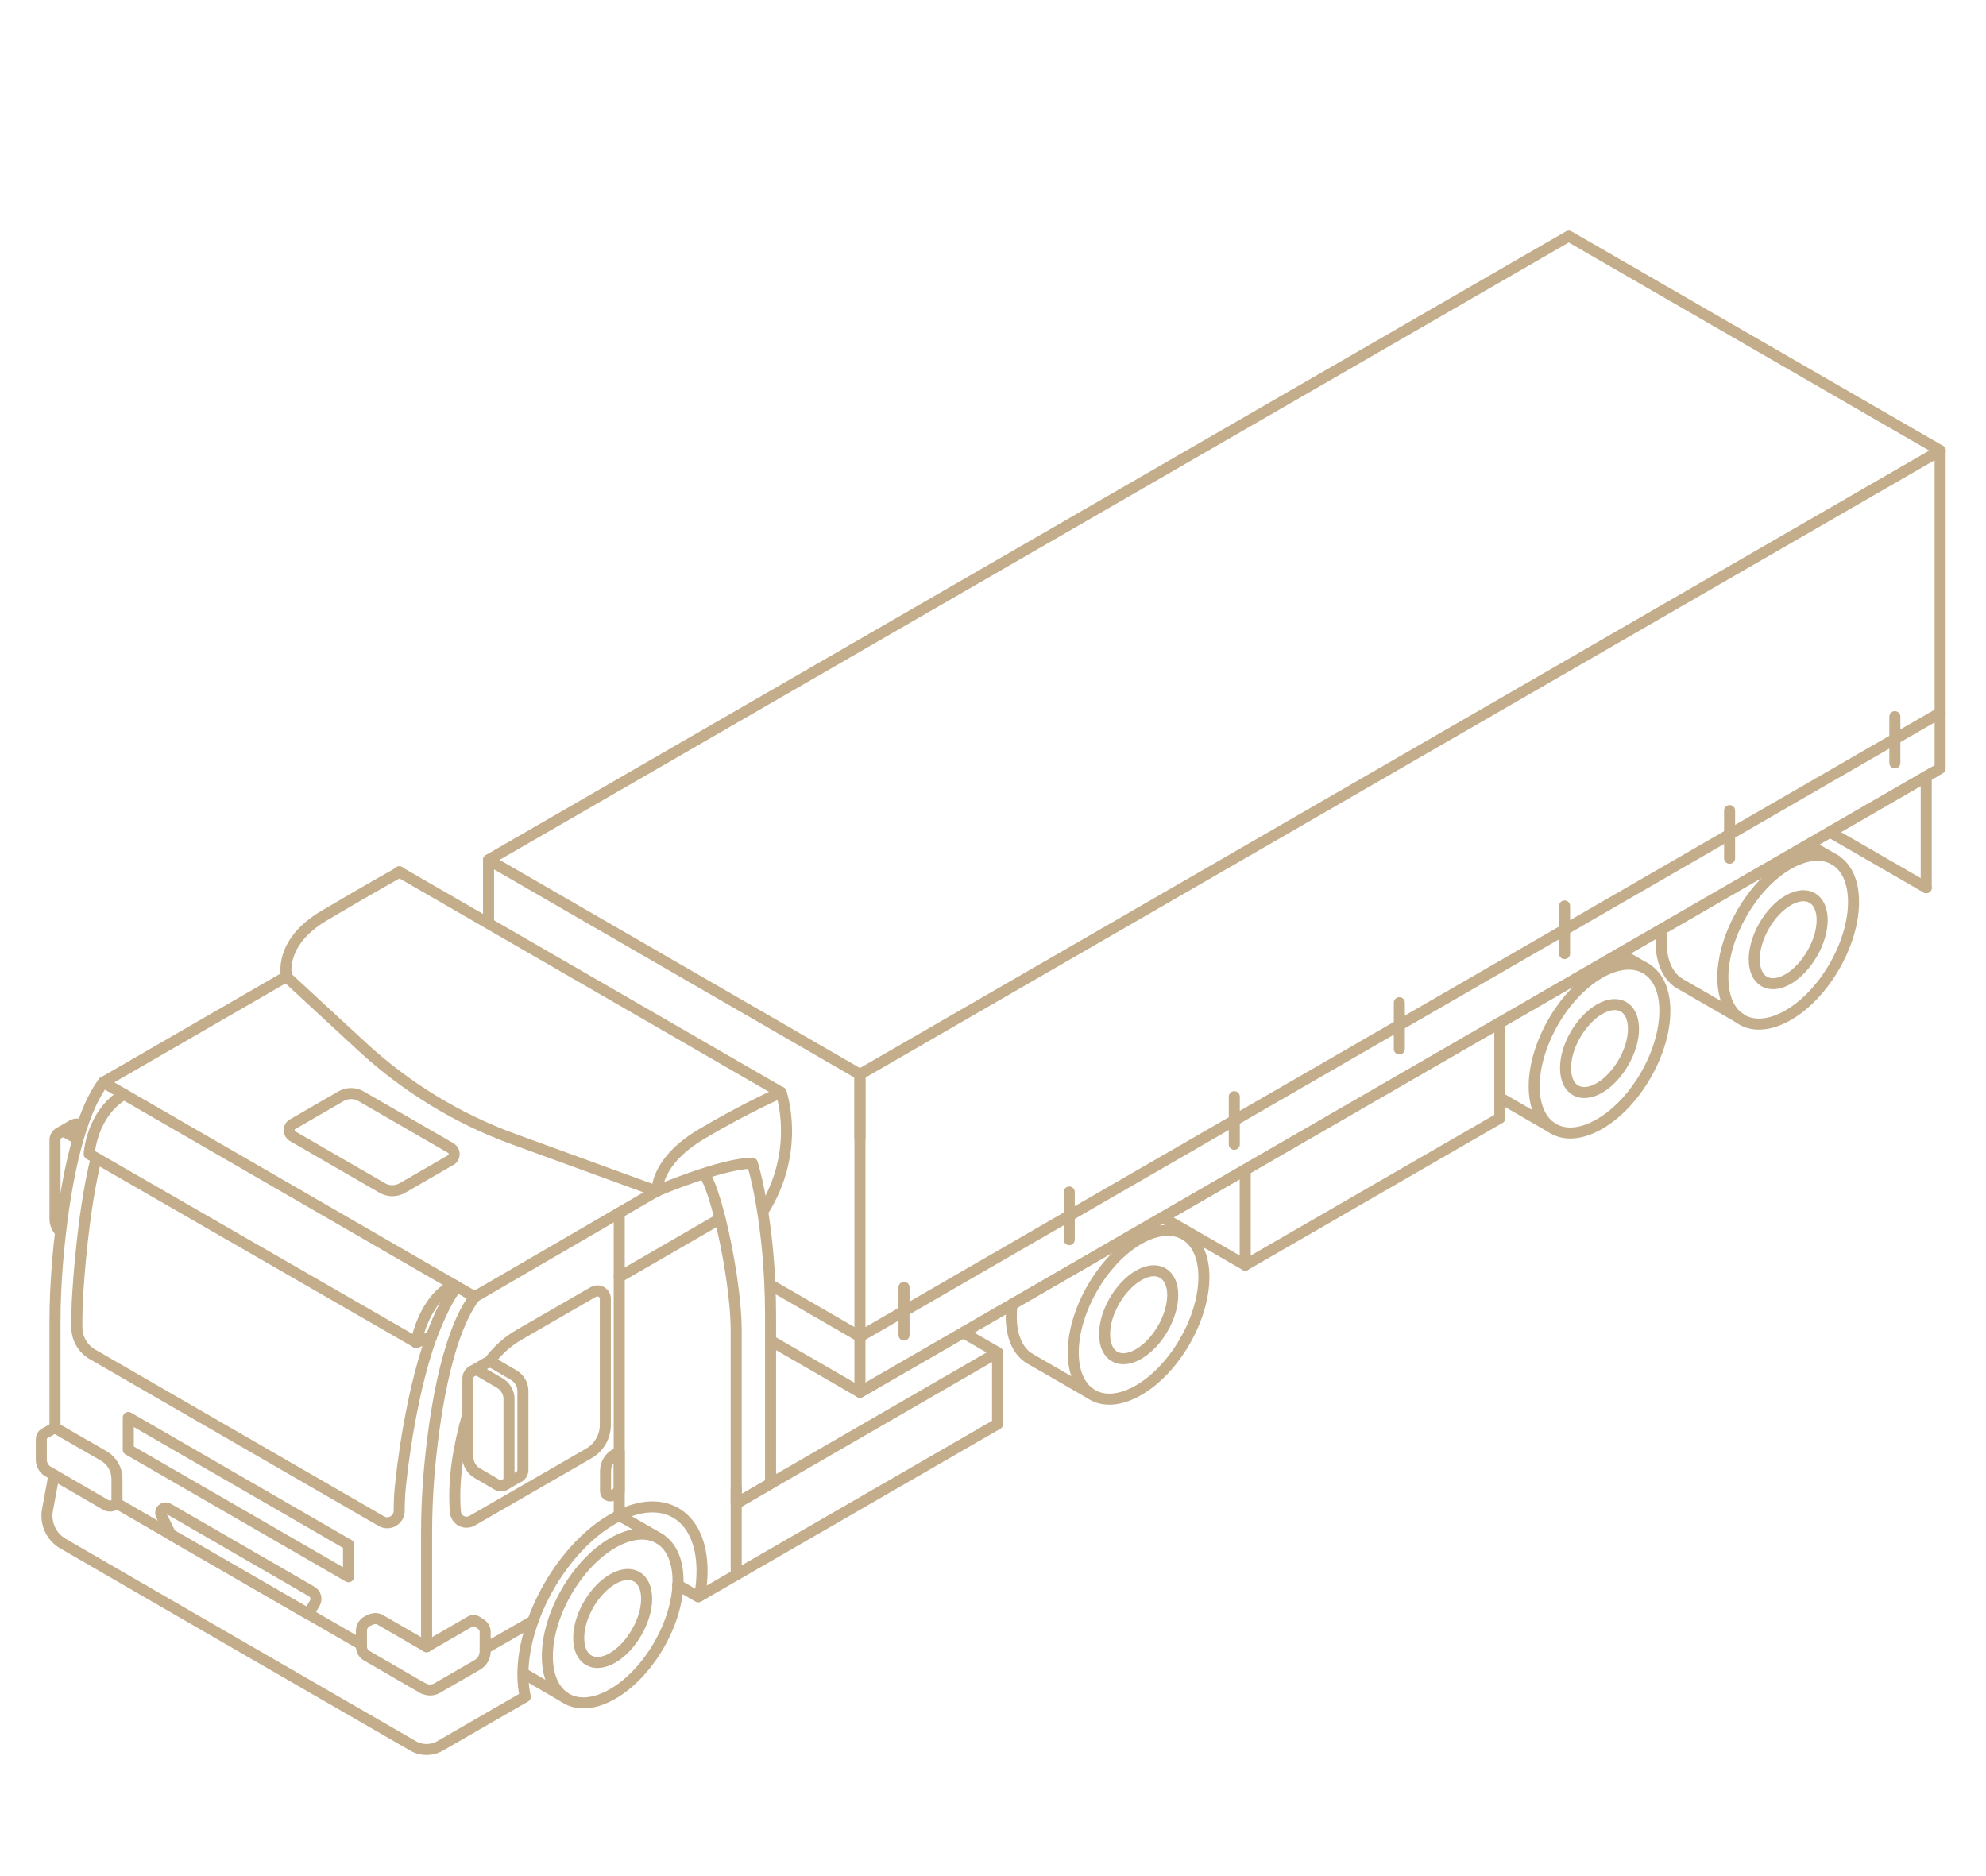 <svg width="360" height="340" viewBox="0 0 360 340" fill="none" xmlns="http://www.w3.org/2000/svg">
<path d="M94.968 307.641C94.968 307.641 84.672 313.581 79.812 316.389C78.264 317.289 76.356 317.289 74.844 316.389C74.844 316.389 25.236 287.769 11.412 279.741C9.288 278.517 8.172 276.069 8.604 273.657C9.144 270.741 9.792 267.285 9.792 267.285" stroke="#C3AD8B" stroke-width="2" stroke-miterlimit="1.5" stroke-linecap="round" stroke-linejoin="round"/>
<path d="M21.204 272.469L65.484 298.029" stroke="#C3AD8B" stroke-width="2" stroke-miterlimit="1.5" stroke-linecap="round" stroke-linejoin="round"/>
<path d="M87.948 298.749L96.588 293.781" stroke="#C3AD8B" stroke-width="2" stroke-miterlimit="1.5" stroke-linecap="round" stroke-linejoin="round"/>
<path d="M9.972 258.788V239.456C9.972 236.18 10.116 232.904 10.368 229.628C11.088 220.268 13.176 203.636 18.72 196.148" stroke="#C3AD8B" stroke-width="2" stroke-miterlimit="1.5" stroke-linecap="round" stroke-linejoin="round"/>
<path d="M77.328 298.423V277.867C77.328 274.339 77.472 270.811 77.76 267.283C78.552 257.995 80.64 242.335 86.04 235.027" stroke="#C3AD8B" stroke-width="2" stroke-miterlimit="1.5" stroke-linecap="round" stroke-linejoin="round"/>
<path d="M18.72 196.147L51.948 176.959C51.948 176.959 50.364 170.911 58.752 165.943C67.14 160.975 72.468 158.023 72.468 158.023" stroke="#C3AD8B" stroke-width="2" stroke-miterlimit="1.5" stroke-linecap="round" stroke-linejoin="round"/>
<path d="M86.04 235.028L119.124 215.804C119.124 215.804 118.764 210.512 127.188 205.508C135.576 200.54 141.588 197.984 141.588 197.984" stroke="#C3AD8B" stroke-width="2" stroke-miterlimit="1.5" stroke-linecap="round" stroke-linejoin="round"/>
<path d="M141.588 197.984L72.324 157.988" stroke="#C3AD8B" stroke-width="2" stroke-miterlimit="1.5" stroke-linecap="round" stroke-linejoin="round"/>
<path d="M141.588 197.984C141.588 197.984 145.296 208.46 138.312 219.512" stroke="#C3AD8B" stroke-width="2" stroke-miterlimit="1.5" stroke-linecap="round" stroke-linejoin="round"/>
<path d="M51.912 176.996C51.912 176.996 58.932 183.512 65.664 189.704C73.62 197.048 82.98 202.772 93.204 206.48C104.94 210.764 119.088 215.912 119.088 215.912" stroke="#C3AD8B" stroke-width="2" stroke-miterlimit="1.5" stroke-linecap="round" stroke-linejoin="round"/>
<path d="M119.088 215.841C119.088 215.841 130.788 210.837 136.368 210.801C136.368 210.801 139.68 221.205 139.68 238.629V268.869L133.452 272.469V241.257C133.452 235.497 132.084 227.145 130.536 220.881C129.636 217.353 128.7 214.473 127.872 213.105" stroke="#C3AD8B" stroke-width="2" stroke-miterlimit="1.5" stroke-linecap="round" stroke-linejoin="round"/>
<path d="M82.764 233.158C76.968 240.934 74.16 256.846 73.008 265.63C72.828 267.106 72.684 268.366 72.576 269.374C72.432 270.85 72.36 272.326 72.36 273.802C72.36 274.558 71.964 275.278 71.28 275.674C70.596 276.07 69.804 276.07 69.12 275.674C58.752 269.698 26.496 251.05 16.74 245.434C15.012 244.426 13.932 242.554 13.932 240.574V239.602C13.932 238.414 13.968 237.226 14.004 236.038C14.256 231.286 15.12 219.262 17.424 209.938" stroke="#C3AD8B" stroke-width="2" stroke-miterlimit="1.5" stroke-linecap="round" stroke-linejoin="round"/>
<path d="M65.448 198.67C64.332 198.022 62.928 198.022 61.812 198.67C59.472 200.038 55.368 202.378 53.028 203.746C52.632 203.962 52.416 204.358 52.416 204.826C52.416 205.258 52.632 205.654 53.028 205.906C56.844 208.102 65.52 213.106 69.3 215.302C70.416 215.95 71.82 215.95 72.936 215.302C75.276 213.934 79.38 211.594 81.72 210.226C82.116 210.01 82.332 209.614 82.332 209.146C82.332 208.714 82.116 208.318 81.72 208.066C77.904 205.87 69.228 200.866 65.448 198.67Z" stroke="#C3AD8B" stroke-width="2" stroke-miterlimit="1.5" stroke-linecap="round" stroke-linejoin="round"/>
<path d="M57.06 290.541C57.492 289.785 57.24 288.849 56.484 288.417C51.876 285.753 36.648 276.969 30.492 273.405C30.132 273.189 29.7 273.261 29.412 273.513C29.124 273.801 29.052 274.233 29.232 274.593C30.06 276.285 30.96 278.121 30.96 278.121L55.908 292.521C55.908 292.521 56.52 291.441 57.06 290.541Z" stroke="#C3AD8B" stroke-width="2" stroke-miterlimit="1.5" stroke-linecap="round" stroke-linejoin="round"/>
<path d="M63.144 279.923L23.256 256.883V262.715L63.18 285.755V279.923H63.144Z" stroke="#C3AD8B" stroke-width="2" stroke-miterlimit="1.5" stroke-linecap="round" stroke-linejoin="round"/>
<path d="M111.06 286.186C114.48 284.206 117.216 285.826 117.216 289.75C117.216 293.674 114.444 298.462 111.06 300.442C107.64 302.422 104.904 300.802 104.904 296.878C104.868 292.954 107.64 288.166 111.06 286.186Z" stroke="#C3AD8B" stroke-width="2" stroke-miterlimit="1.5" stroke-linecap="round" stroke-linejoin="round"/>
<path d="M206.388 231.143C209.808 229.163 212.58 230.783 212.58 234.707C212.58 238.631 209.808 243.419 206.388 245.399C202.968 247.379 200.232 245.759 200.232 241.835C200.196 237.911 202.968 233.123 206.388 231.143Z" stroke="#C3AD8B" stroke-width="2" stroke-miterlimit="1.5" stroke-linecap="round" stroke-linejoin="round"/>
<path d="M289.944 182.901C293.364 180.921 296.1 182.541 296.1 186.465C296.1 190.389 293.328 195.177 289.944 197.157C286.524 199.137 283.788 197.517 283.788 193.593C283.752 189.669 286.524 184.881 289.944 182.901Z" stroke="#C3AD8B" stroke-width="2" stroke-miterlimit="1.5" stroke-linecap="round" stroke-linejoin="round"/>
<path d="M324.144 163.174C327.564 161.194 330.3 162.814 330.3 166.738C330.3 170.662 327.528 175.45 324.144 177.43C320.724 179.41 317.988 177.79 317.988 173.866C317.988 169.906 320.76 165.118 324.144 163.174Z" stroke="#C3AD8B" stroke-width="2" stroke-miterlimit="1.5" stroke-linecap="round" stroke-linejoin="round"/>
<path d="M86.04 235.028L18.72 196.148" stroke="#C3AD8B" stroke-width="2" stroke-miterlimit="1.5" stroke-linecap="round" stroke-linejoin="round"/>
<path d="M130.5 220.883L112.248 231.431" stroke="#C3AD8B" stroke-width="2" stroke-miterlimit="1.5" stroke-linecap="round" stroke-linejoin="round"/>
<path d="M84.816 256.198C83.124 262.174 82.08 268.258 82.548 274.018C82.62 274.702 83.016 275.314 83.628 275.638C84.24 275.962 84.996 275.926 85.572 275.602C90.576 272.722 101.448 266.458 106.74 263.398C108.612 262.318 109.728 260.338 109.728 258.214C109.728 252.31 109.728 240.466 109.728 235.354C109.728 234.85 109.44 234.382 109.008 234.13C108.576 233.878 108.036 233.878 107.568 234.13C104.472 235.93 98.568 239.314 94.14 241.87C91.944 243.13 90.072 244.858 88.596 246.874" stroke="#C3AD8B" stroke-width="2" stroke-miterlimit="1.5" stroke-linecap="round" stroke-linejoin="round"/>
<path d="M112.248 219.91V274.63" stroke="#C3AD8B" stroke-width="2" stroke-miterlimit="1.5" stroke-linecap="round" stroke-linejoin="round"/>
<path d="M95.22 307.496C94.932 306.272 94.788 304.94 94.788 303.464C94.788 293.096 102.06 280.496 111.024 275.312C119.988 270.128 127.26 274.34 127.26 284.708C127.26 286.184 127.116 287.696 126.828 289.244" stroke="#C3AD8B" stroke-width="2" stroke-miterlimit="1.5" stroke-linecap="round" stroke-linejoin="round"/>
<path d="M127.188 289.028L180.828 258.068V245.108L174.6 241.508" stroke="#C3AD8B" stroke-width="2" stroke-miterlimit="1.5" stroke-linecap="round" stroke-linejoin="round"/>
<path d="M133.452 269.59V285.43" stroke="#C3AD8B" stroke-width="2" stroke-miterlimit="1.5" stroke-linecap="round" stroke-linejoin="round"/>
<path d="M111.06 279.632C117.612 275.852 122.904 278.912 122.904 286.472C122.904 294.032 117.612 303.212 111.06 306.992C104.508 310.772 99.216 307.712 99.216 300.152C99.216 292.628 104.508 283.412 111.06 279.632Z" stroke="#C3AD8B" stroke-width="2" stroke-miterlimit="1.5" stroke-linecap="round" stroke-linejoin="round"/>
<path d="M119.736 278.949L112.248 274.629" stroke="#C3AD8B" stroke-width="2" stroke-miterlimit="1.5" stroke-linecap="round" stroke-linejoin="round"/>
<path d="M102.276 307.568L94.968 303.32" stroke="#C3AD8B" stroke-width="2" stroke-miterlimit="1.5" stroke-linecap="round" stroke-linejoin="round"/>
<path d="M206.388 224.589C212.94 220.809 218.232 223.869 218.232 231.429C218.232 238.989 212.94 248.169 206.388 251.949C199.836 255.729 194.544 252.669 194.544 245.109C194.544 237.585 199.836 228.369 206.388 224.589Z" stroke="#C3AD8B" stroke-width="2" stroke-miterlimit="1.5" stroke-linecap="round" stroke-linejoin="round"/>
<path d="M186.552 246.154C184.536 244.858 183.312 242.266 183.312 238.63C183.312 237.91 183.348 237.154 183.456 236.398" stroke="#C3AD8B" stroke-width="2" stroke-miterlimit="1.5" stroke-linecap="round" stroke-linejoin="round"/>
<path d="M304.308 178.151C302.328 176.855 301.104 174.263 301.104 170.627C301.104 169.907 301.14 169.151 301.248 168.395" stroke="#C3AD8B" stroke-width="2" stroke-miterlimit="1.5" stroke-linecap="round" stroke-linejoin="round"/>
<path d="M197.604 252.524L186.552 246.152" stroke="#C3AD8B" stroke-width="2" stroke-miterlimit="1.5" stroke-linecap="round" stroke-linejoin="round"/>
<path d="M289.944 176.35C296.496 172.57 301.788 175.63 301.788 183.19C301.788 190.75 296.496 199.93 289.944 203.71C283.392 207.49 278.1 204.43 278.1 196.87C278.1 189.31 283.392 180.13 289.944 176.35Z" stroke="#C3AD8B" stroke-width="2" stroke-miterlimit="1.5" stroke-linecap="round" stroke-linejoin="round"/>
<path d="M298.62 175.665L293.616 172.785" stroke="#C3AD8B" stroke-width="2" stroke-miterlimit="1.5" stroke-linecap="round" stroke-linejoin="round"/>
<path d="M281.16 204.286L271.872 198.922" stroke="#C3AD8B" stroke-width="2" stroke-miterlimit="1.5" stroke-linecap="round" stroke-linejoin="round"/>
<path d="M324.144 156.62C330.696 152.84 335.988 155.9 335.988 163.46C335.988 171.02 330.696 180.2 324.144 183.98C317.592 187.76 312.3 184.7 312.3 177.14C312.3 169.58 317.628 160.364 324.144 156.62Z" stroke="#C3AD8B" stroke-width="2" stroke-miterlimit="1.5" stroke-linecap="round" stroke-linejoin="round"/>
<path d="M332.82 155.939L327.816 153.059" stroke="#C3AD8B" stroke-width="2" stroke-miterlimit="1.5" stroke-linecap="round" stroke-linejoin="round"/>
<path d="M315.36 184.52L304.308 178.148" stroke="#C3AD8B" stroke-width="2" stroke-miterlimit="1.5" stroke-linecap="round" stroke-linejoin="round"/>
<path d="M155.88 252.308L350.424 139.988" stroke="#C3AD8B" stroke-width="2" stroke-miterlimit="1.5" stroke-linecap="round" stroke-linejoin="round"/>
<path d="M351.684 139.268V81.668L155.88 194.708V252.308L351.684 139.268Z" stroke="#C3AD8B" stroke-width="2" stroke-miterlimit="1.5" stroke-linecap="round" stroke-linejoin="round"/>
<path d="M155.88 206.228V194.708L88.56 155.828V167.348" stroke="#C3AD8B" stroke-width="2" stroke-miterlimit="1.5" stroke-linecap="round" stroke-linejoin="round"/>
<path d="M180.828 245.109L133.452 272.469" stroke="#C3AD8B" stroke-width="2" stroke-miterlimit="1.5" stroke-linecap="round" stroke-linejoin="round"/>
<path d="M112.248 263.109C112.248 263.109 111.924 263.289 111.528 263.541C110.412 264.189 109.764 265.341 109.764 266.601V270.237C109.764 270.561 109.944 270.849 110.196 270.993C110.484 271.137 110.808 271.137 111.096 270.993C111.708 270.633 112.248 270.309 112.248 270.309V263.109Z" stroke="#C3AD8B" stroke-width="2" stroke-miterlimit="1.5" stroke-linecap="round" stroke-linejoin="round"/>
<path d="M88.56 155.829L284.364 42.789L351.72 81.669" stroke="#C3AD8B" stroke-width="2" stroke-miterlimit="1.5" stroke-linecap="round" stroke-linejoin="round"/>
<path d="M225.72 211.988V229.268L271.872 202.628V185.348" stroke="#C3AD8B" stroke-width="2" stroke-miterlimit="1.5" stroke-linecap="round" stroke-linejoin="round"/>
<path d="M225.72 229.269L210.744 220.629" stroke="#C3AD8B" stroke-width="2" stroke-miterlimit="1.5" stroke-linecap="round" stroke-linejoin="round"/>
<path d="M349.164 140.711V160.871" stroke="#C3AD8B" stroke-width="2" stroke-miterlimit="1.5" stroke-linecap="round" stroke-linejoin="round"/>
<path d="M349.164 160.869L331.704 150.789" stroke="#C3AD8B" stroke-width="2" stroke-miterlimit="1.5" stroke-linecap="round" stroke-linejoin="round"/>
<path d="M155.88 242.228L351.684 129.188" stroke="#C3AD8B" stroke-width="2" stroke-miterlimit="1.5" stroke-linecap="round" stroke-linejoin="round"/>
<path d="M155.88 242.227L139.68 232.867" stroke="#C3AD8B" stroke-width="2" stroke-miterlimit="1.5" stroke-linecap="round" stroke-linejoin="round"/>
<path d="M155.88 252.309L139.68 242.949" stroke="#C3AD8B" stroke-width="2" stroke-miterlimit="1.5" stroke-linecap="round" stroke-linejoin="round"/>
<path d="M163.872 233.305V241.945" stroke="#C3AD8B" stroke-width="2" stroke-miterlimit="1.5" stroke-linecap="round" stroke-linejoin="round"/>
<path d="M193.824 216.023V224.663" stroke="#C3AD8B" stroke-width="2" stroke-miterlimit="1.5" stroke-linecap="round" stroke-linejoin="round"/>
<path d="M223.74 198.742V207.382" stroke="#C3AD8B" stroke-width="2" stroke-miterlimit="1.5" stroke-linecap="round" stroke-linejoin="round"/>
<path d="M253.656 181.715V190.103" stroke="#C3AD8B" stroke-width="2" stroke-miterlimit="1.5" stroke-linecap="round" stroke-linejoin="round"/>
<path d="M283.607 164.184V172.824" stroke="#C3AD8B" stroke-width="2" stroke-miterlimit="1.5" stroke-linecap="round" stroke-linejoin="round"/>
<path d="M313.523 146.902V155.542" stroke="#C3AD8B" stroke-width="2" stroke-miterlimit="1.5" stroke-linecap="round" stroke-linejoin="round"/>
<path d="M343.476 129.875V138.263" stroke="#C3AD8B" stroke-width="2" stroke-miterlimit="1.5" stroke-linecap="round" stroke-linejoin="round"/>
<path d="M22.464 198.309C16.56 201.873 16.164 209.145 16.164 209.145L75.42 243.273" stroke="#C3AD8B" stroke-width="2" stroke-miterlimit="1.5" stroke-linecap="round" stroke-linejoin="round"/>
<path d="M82.296 232.867C76.824 235.351 75.42 243.307 75.42 243.307L78.192 242.263" stroke="#C3AD8B" stroke-width="2" stroke-miterlimit="1.5" stroke-linecap="round" stroke-linejoin="round"/>
<path d="M78.192 242.265C78.192 242.265 80.856 235.245 82.764 233.301" stroke="#C3AD8B" stroke-width="2" stroke-miterlimit="1.5" stroke-linecap="round" stroke-linejoin="round"/>
<path d="M76.716 305.984C76.716 305.984 69.156 301.628 66.456 300.044C65.88 299.72 65.52 299.072 65.52 298.388V295.472C65.52 294.824 65.916 294.176 66.492 293.852C67.248 293.42 68.112 293.096 68.868 293.528C72.18 295.436 77.328 298.424 77.328 298.424" stroke="#C3AD8B" stroke-width="2" stroke-miterlimit="1.5" stroke-linecap="round" stroke-linejoin="round"/>
<path d="M21.204 272.471C21.204 272.471 20.988 272.579 20.736 272.723C20.232 273.011 19.656 273.011 19.152 272.723C17.028 271.499 11.268 268.151 8.712 266.675C7.956 266.243 7.488 265.415 7.488 264.551C7.488 263.471 7.488 262.031 7.488 260.807C7.488 260.375 7.704 259.979 8.064 259.799L9.576 258.935C9.936 258.719 10.152 258.863 10.512 259.079C12.708 260.339 16.416 262.463 18.828 263.867C20.304 264.731 21.204 266.279 21.204 268.007V272.471Z" stroke="#C3AD8B" stroke-width="2" stroke-miterlimit="1.5" stroke-linecap="round" stroke-linejoin="round"/>
<path d="M77.328 298.424C77.328 298.424 82.656 295.364 85.356 293.78C85.644 293.636 85.968 293.636 86.256 293.78" stroke="#C3AD8B" stroke-width="2" stroke-miterlimit="1.5" stroke-linecap="round" stroke-linejoin="round"/>
<path d="M86.256 293.781C86.544 293.925 86.796 294.069 87.048 294.249C87.768 294.681 87.948 295.365 87.948 295.653C87.948 296.769 87.948 298.173 87.948 299.253C87.948 300.261 87.408 301.233 86.508 301.737C84.564 302.853 81.072 304.869 79.2 305.949C78.444 306.381 77.472 306.381 76.716 305.949" stroke="#C3AD8B" stroke-width="2" stroke-miterlimit="1.5" stroke-linecap="round" stroke-linejoin="round"/>
<path d="M92.268 253.533C92.268 252.345 91.62 251.265 90.612 250.653C89.532 250.041 88.128 249.213 86.976 248.529C86.544 248.277 85.968 248.277 85.536 248.529C85.104 248.781 84.816 249.249 84.816 249.789C84.816 253.569 84.816 260.697 84.816 264.081C84.816 265.269 85.464 266.349 86.472 266.961C87.552 267.573 88.956 268.401 90.108 269.085C90.54 269.337 91.116 269.337 91.548 269.085C91.98 268.833 92.268 268.365 92.268 267.825C92.268 264.045 92.268 256.917 92.268 253.533Z" stroke="#C3AD8B" stroke-width="2" stroke-miterlimit="1.5" stroke-linecap="round" stroke-linejoin="round"/>
<path d="M94.068 267.643C94.5 267.391 94.788 266.923 94.788 266.383C94.788 262.603 94.788 255.475 94.788 252.091C94.788 250.903 94.14 249.823 93.132 249.211C92.052 248.599 90.648 247.771 89.496 247.087C89.064 246.835 88.488 246.835 88.056 247.087" stroke="#C3AD8B" stroke-width="2" stroke-miterlimit="1.5" stroke-linecap="round" stroke-linejoin="round"/>
<path d="M85.536 248.53L88.02 247.09" stroke="#C3AD8B" stroke-width="2" stroke-miterlimit="1.5" stroke-linecap="round" stroke-linejoin="round"/>
<path d="M91.548 269.086L94.14 267.574" stroke="#C3AD8B" stroke-width="2" stroke-miterlimit="1.5" stroke-linecap="round" stroke-linejoin="round"/>
<path d="M14.076 206.446C13.428 206.05 12.744 205.69 12.132 205.33C11.7 205.078 11.124 205.078 10.692 205.33C10.26 205.582 9.972 206.05 9.972 206.59C9.972 210.37 9.972 217.498 9.972 220.882C9.972 221.782 10.332 222.646 10.98 223.258" stroke="#C3AD8B" stroke-width="2" stroke-miterlimit="1.5" stroke-linecap="round" stroke-linejoin="round"/>
<path d="M14.652 203.888C14.22 203.636 13.644 203.636 13.212 203.888" stroke="#C3AD8B" stroke-width="2" stroke-miterlimit="1.5" stroke-linecap="round" stroke-linejoin="round"/>
<path d="M10.692 205.331L13.176 203.891" stroke="#C3AD8B" stroke-width="2" stroke-miterlimit="1.5" stroke-linecap="round" stroke-linejoin="round"/>
<path d="M126.576 289.39L122.832 287.23" stroke="#C3AD8B" stroke-width="2" stroke-miterlimit="1.5" stroke-linecap="round" stroke-linejoin="round"/>
</svg>
